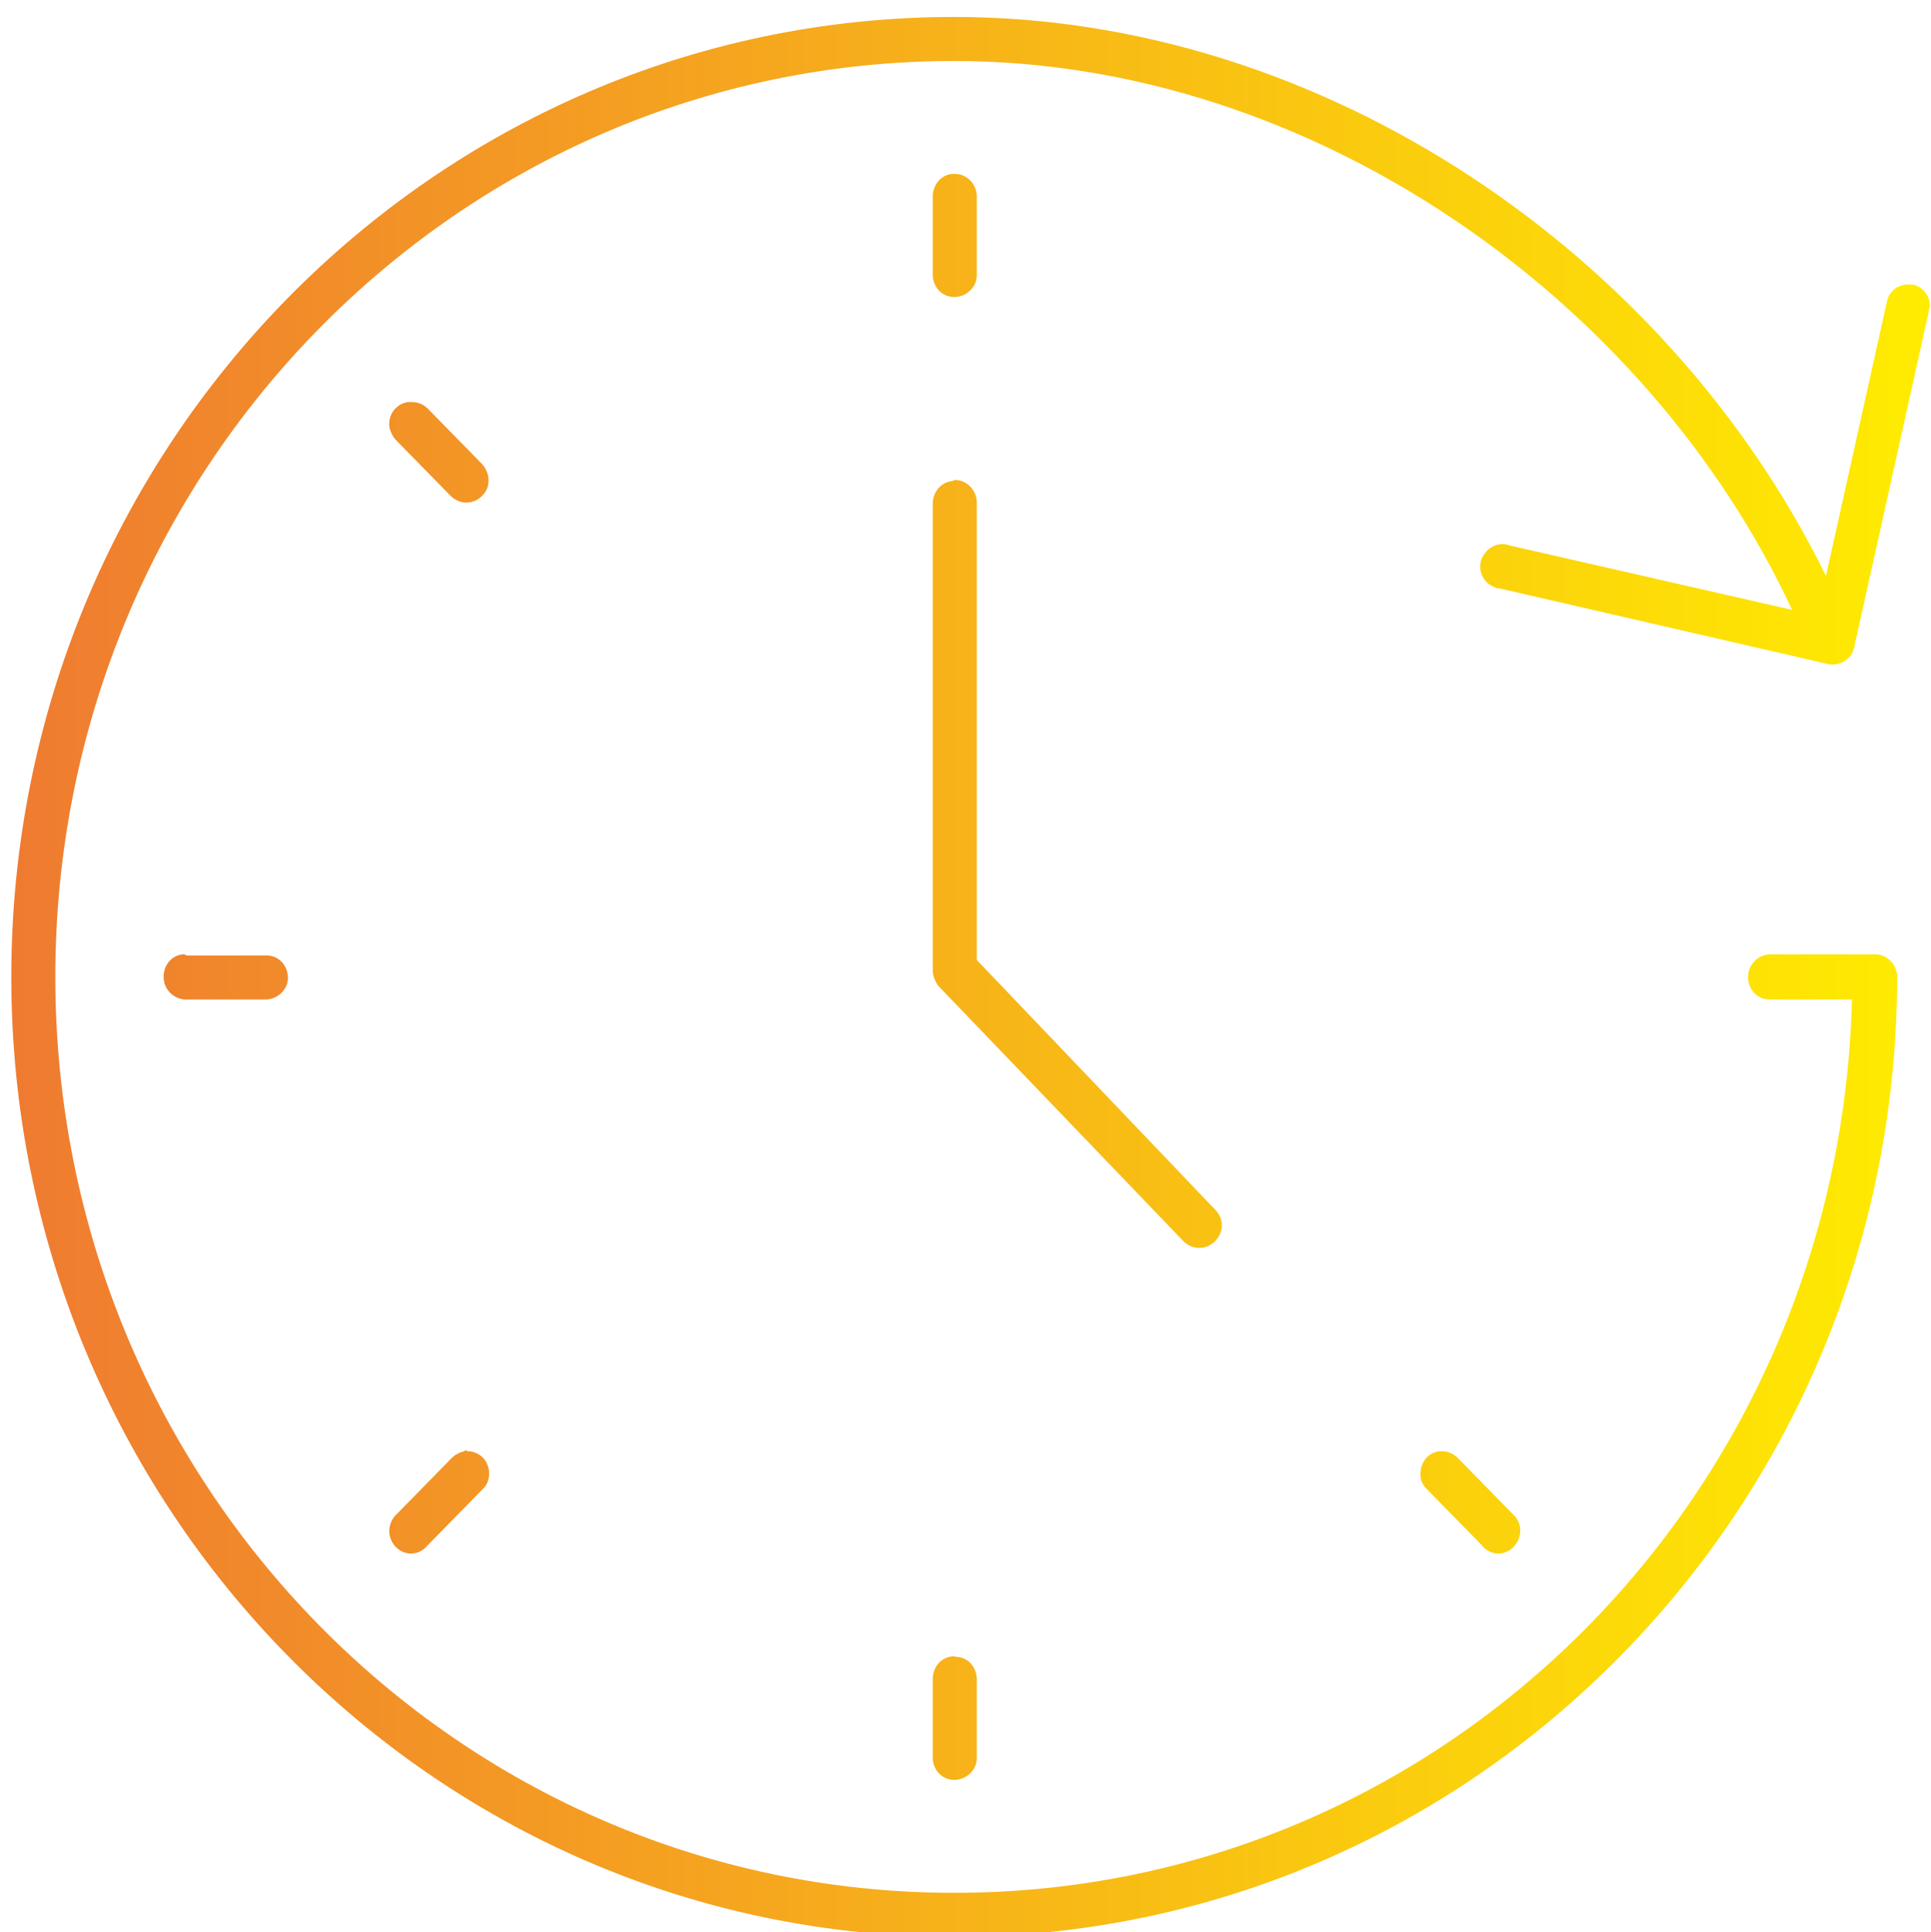 <?xml version="1.0" encoding="UTF-8"?> <!-- Generator: Adobe Illustrator 24.0.1, SVG Export Plug-In . SVG Version: 6.00 Build 0) --> <svg xmlns="http://www.w3.org/2000/svg" xmlns:xlink="http://www.w3.org/1999/xlink" id="Слой_1" x="0px" y="0px" viewBox="0 0 171 171.1" style="enable-background:new 0 0 171 171.1;" xml:space="preserve"> <style type="text/css"> .st0{clip-path:url(#SVGID_2_);fill:url(#SVGID_3_);} </style> <title>Трансляции</title> <g> <defs> <path id="SVGID_1_" d="M84.1,146.7c-0.9,0.2-1.5,1-1.5,2v6.9c0,1.1,0.8,2,1.9,2c1.1,0,2-0.9,2-1.9c0,0,0,0,0-0.1v-6.9 c0-1.1-0.8-2-1.9-2c0,0,0,0,0,0C84.4,146.6,84.2,146.7,84.1,146.7 M127.5,128.5c-1.1,0.1-1.8,1.1-1.7,2.2c0,0.5,0.3,0.9,0.6,1.2 l4.8,4.9c0.7,0.9,1.9,1,2.7,0.3c0.8-0.7,1-1.9,0.3-2.8c-0.1-0.1-0.2-0.2-0.3-0.3l-4.8-4.9c-0.4-0.4-0.9-0.6-1.4-0.6 C127.6,128.5,127.6,128.5,127.5,128.5 M41.1,128.5c-0.4,0.1-0.8,0.3-1.1,0.6l-4.8,4.9c-0.8,0.7-1,1.9-0.3,2.8 c0.7,0.9,1.9,1,2.7,0.3c0.1-0.1,0.2-0.2,0.3-0.3l4.8-4.9c0.8-0.7,0.8-2,0.1-2.8c-0.4-0.4-0.9-0.6-1.4-0.6 C41.3,128.4,41.2,128.4,41.1,128.5 M16.2,84.5c-1.1,0.1-1.8,1.1-1.7,2.2c0.1,1.1,1.1,1.9,2.2,1.8h6.8c1.1,0,2-0.9,2-1.9 c0-1.1-0.8-2-1.9-2c0,0,0,0-0.1,0h-6.8c-0.1,0-0.1,0-0.2,0C16.4,84.5,16.3,84.5,16.2,84.5 M84.3,42.6c-1,0.1-1.7,1-1.7,2v41.3 c0,0.5,0.2,1,0.5,1.4l21.7,22.6c0.8,0.8,2,0.8,2.8,0c0.8-0.8,0.8-2,0-2.8L86.5,85V44.5c0-1.1-0.9-2-1.9-2c0,0,0,0,0,0 C84.4,42.5,84.4,42.6,84.3,42.6 M36.1,35.6c-1.1,0.2-1.8,1.2-1.6,2.3c0.1,0.4,0.3,0.8,0.6,1.1l4.8,4.9c0.8,0.8,2,0.8,2.8,0 s0.7-2,0-2.8l-4.8-4.9c-0.4-0.4-0.9-0.6-1.4-0.6C36.4,35.6,36.3,35.6,36.1,35.6 M84.3,15.4c-1,0.1-1.7,1-1.7,2v6.9 c0,1.1,0.8,2,1.9,2c1.1,0,2-0.9,2-1.9c0,0,0,0,0-0.1v-6.9c0-1.1-0.9-2-1.9-2c0,0,0,0,0,0C84.4,15.4,84.4,15.4,84.3,15.4 M84.5,1.5 C38.4,1.5,1,39.6,1,86.5s37.4,85,83.5,85c46.1,0,83.5-38.1,83.5-85c0-1.1-0.9-2-1.9-2h-9.3c-1.1,0-2,0.9-2,2c0,1.1,0.8,2,1.9,2 c0,0,0,0,0.1,0h7.2c-1.1,43.9-36.1,79.1-79.5,79.1c-44,0-79.6-36.3-79.6-81.1S40.5,5.4,84.5,5.4c31.7,0,61.4,21.1,74.2,48.6 l-25-5.7c-1-0.4-2.1,0.2-2.5,1.2c-0.4,1,0.2,2.2,1.2,2.5c0.1,0.1,0.3,0.1,0.4,0.1l29.1,6.7c1,0.2,2.1-0.4,2.3-1.5l6.6-29.7 c0-0.1,0-0.3,0.1-0.4v-0.1c0-0.9-0.6-1.7-1.5-1.9c-0.1,0-0.2,0-0.2,0c-1-0.1-1.9,0.5-2.1,1.5l-5.4,24.3 C147.9,22.8,117.5,1.5,84.5,1.5z"></path> </defs> <clipPath id="SVGID_2_"> <use xlink:href="#SVGID_1_" style="overflow:visible;"></use> </clipPath> <linearGradient id="SVGID_3_" gradientUnits="userSpaceOnUse" x1="-211.742" y1="227.826" x2="-210.742" y2="227.826" gradientTransform="matrix(170.033 0 0 -170.033 36004.004 38824.465)"> <stop offset="0" style="stop-color:#EF7A31"></stop> <stop offset="1" style="stop-color:#FFED00"></stop> </linearGradient> <rect x="1" y="1.5" class="st0" width="170" height="170.1"></rect> </g> </svg> 